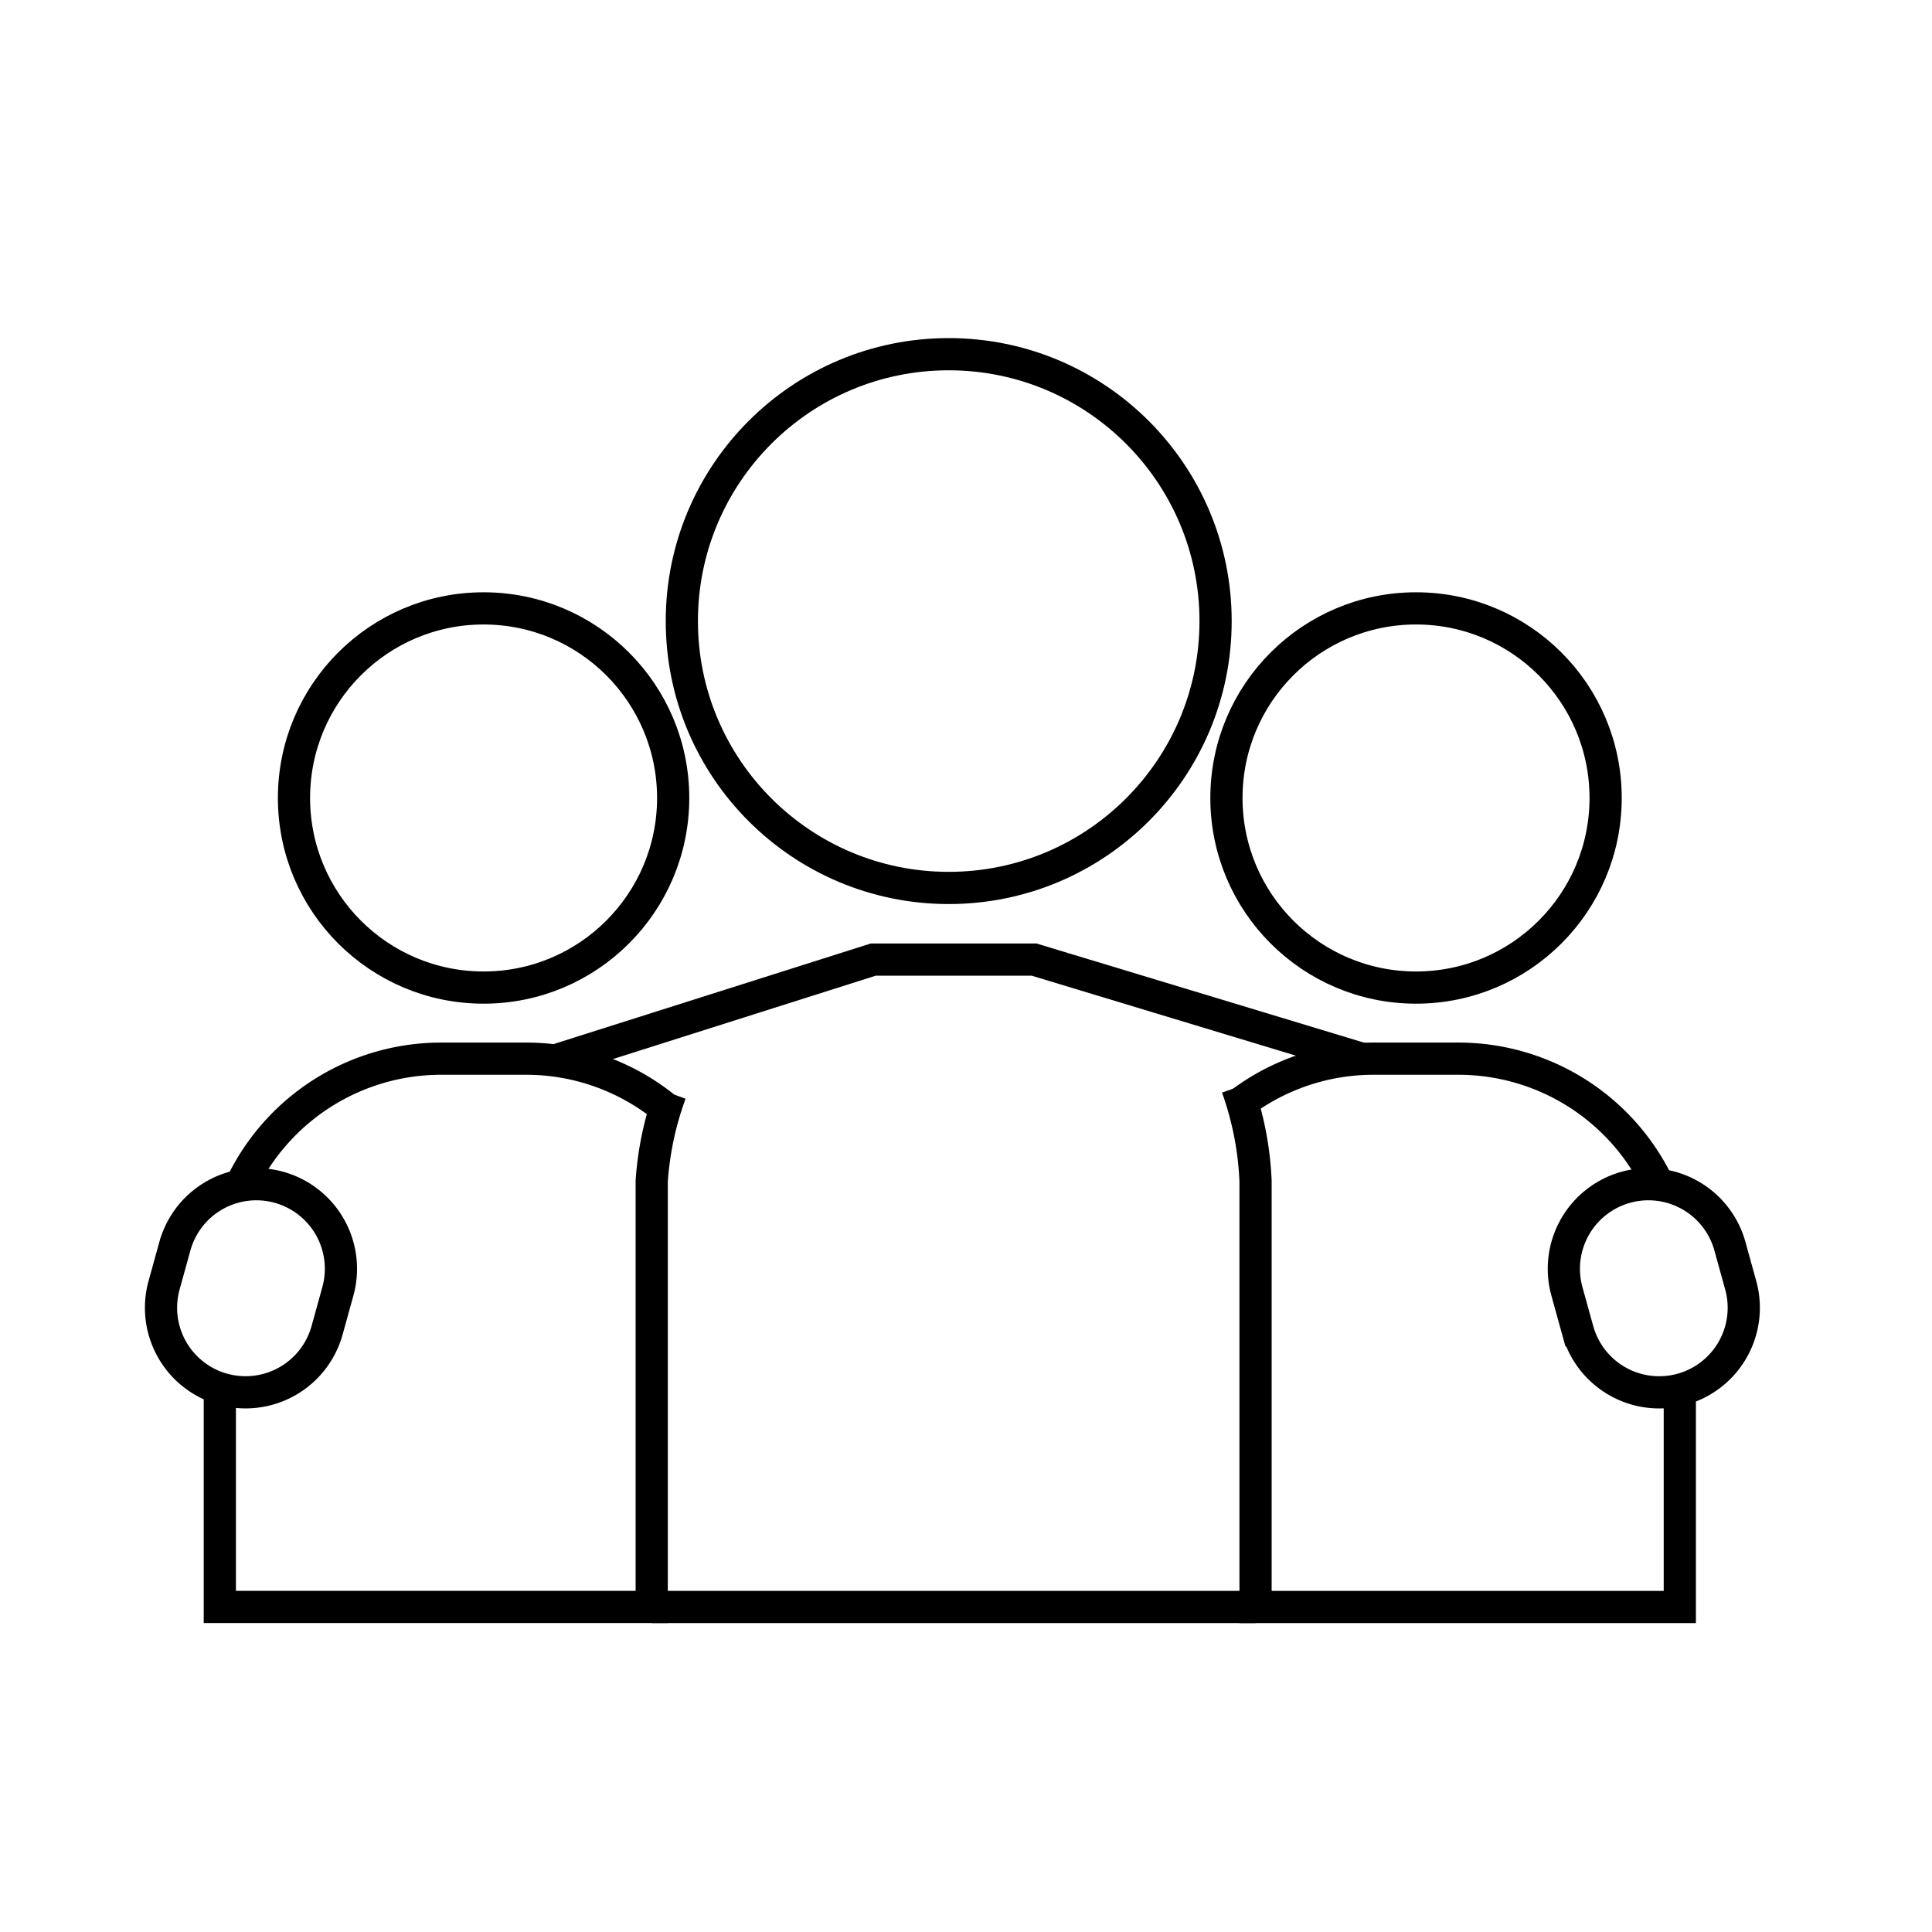<svg id="solidariety" xmlns="http://www.w3.org/2000/svg" width="60" height="60" viewBox="0 0 60 60">
  <g id="Raggruppa_504" data-name="Raggruppa 504" transform="translate(-547.413 -4658.462)">
    <g id="Raggruppa_503" data-name="Raggruppa 503" transform="translate(554.24 4669.462)">
      <path id="Tracciato_2726" data-name="Tracciato 2726" d="M562.982,4813.471v6.791h13.413v-13.227a9.807,9.807,0,0,1,.582-2.728" transform="translate(-562.982 -4781.357)" fill="none" stroke="#000" stroke-miterlimit="10" stroke-width="1"/>
      <path id="Tracciato_2727" data-name="Tracciato 2727" d="M579.93,4797.524a6.85,6.85,0,0,0-4.3-1.509H573a6.879,6.879,0,0,0-6.221,3.941" transform="translate(-566.126 -4774.137)" fill="none" stroke="#000" stroke-miterlimit="10" stroke-width="1"/>
      <circle id="Ellisse_203" data-name="Ellisse 203" cx="8.288" cy="8.288" r="8.288" transform="translate(14.348 0)" fill="none" stroke="#000" stroke-miterlimit="10" stroke-width="1"/>
      <circle id="Ellisse_204" data-name="Ellisse 204" cx="5.888" cy="5.888" r="5.888" transform="translate(2.303 7.894)" fill="none" stroke="#000" stroke-miterlimit="10" stroke-width="1"/>
      <path id="Tracciato_2728" data-name="Tracciato 2728" d="M760.091,4812.909v6.671H746.915v-13.227a9.846,9.846,0,0,0-.57-2.916" transform="translate(-714.75 -4780.674)" fill="none" stroke="#000" stroke-miterlimit="10" stroke-width="1"/>
      <path id="Tracciato_2729" data-name="Tracciato 2729" d="M746.47,4797.382a6.848,6.848,0,0,1,4.116-1.367h2.626a6.879,6.879,0,0,1,6.223,3.943" transform="translate(-714.749 -4774.137)" fill="none" stroke="#000" stroke-miterlimit="10" stroke-width="1"/>
      <circle id="Ellisse_205" data-name="Ellisse 205" cx="5.888" cy="5.888" r="5.888" transform="translate(31.261 7.894)" fill="none" stroke="#000" stroke-miterlimit="10" stroke-width="1"/>
    </g>
    <path id="Tracciato_2730" data-name="Tracciato 2730" d="M554.339,4824.925a2.626,2.626,0,0,1-1.83-3.232l.335-1.211a2.626,2.626,0,0,1,3.232-1.83h0a2.627,2.627,0,0,1,1.83,3.232l-.335,1.21a2.626,2.626,0,0,1-3.232,1.83h0" transform="translate(0 -123.318)" fill="none" stroke="#000" stroke-miterlimit="10" stroke-width="1"/>
    <path id="Tracciato_2731" data-name="Tracciato 2731" d="M623.164,4781.348l9.887-3.136h4.995l10.168,3.078" transform="translate(-58.519 -89.949)" fill="none" stroke="#000" stroke-miterlimit="10" stroke-width="1"/>
    <line id="Linea_565" data-name="Linea 565" x2="18.752" transform="translate(567.653 4708.368)" fill="none" stroke="#000" stroke-miterlimit="10" stroke-width="1"/>
    <path id="Tracciato_2732" data-name="Tracciato 2732" d="M556.076,4824.925a2.626,2.626,0,0,0,1.83-3.232l-.335-1.211a2.626,2.626,0,0,0-3.232-1.83h0a2.627,2.627,0,0,0-1.83,3.232l.335,1.211a2.626,2.626,0,0,0,3.232,1.83h0" transform="translate(43.566 -123.318)" fill="none" stroke="#000" stroke-miterlimit="10" stroke-width="1"/>
  </g>
  <rect id="Rettangolo_246" data-name="Rettangolo 246" width="60" height="60" fill="none"/>
</svg>
